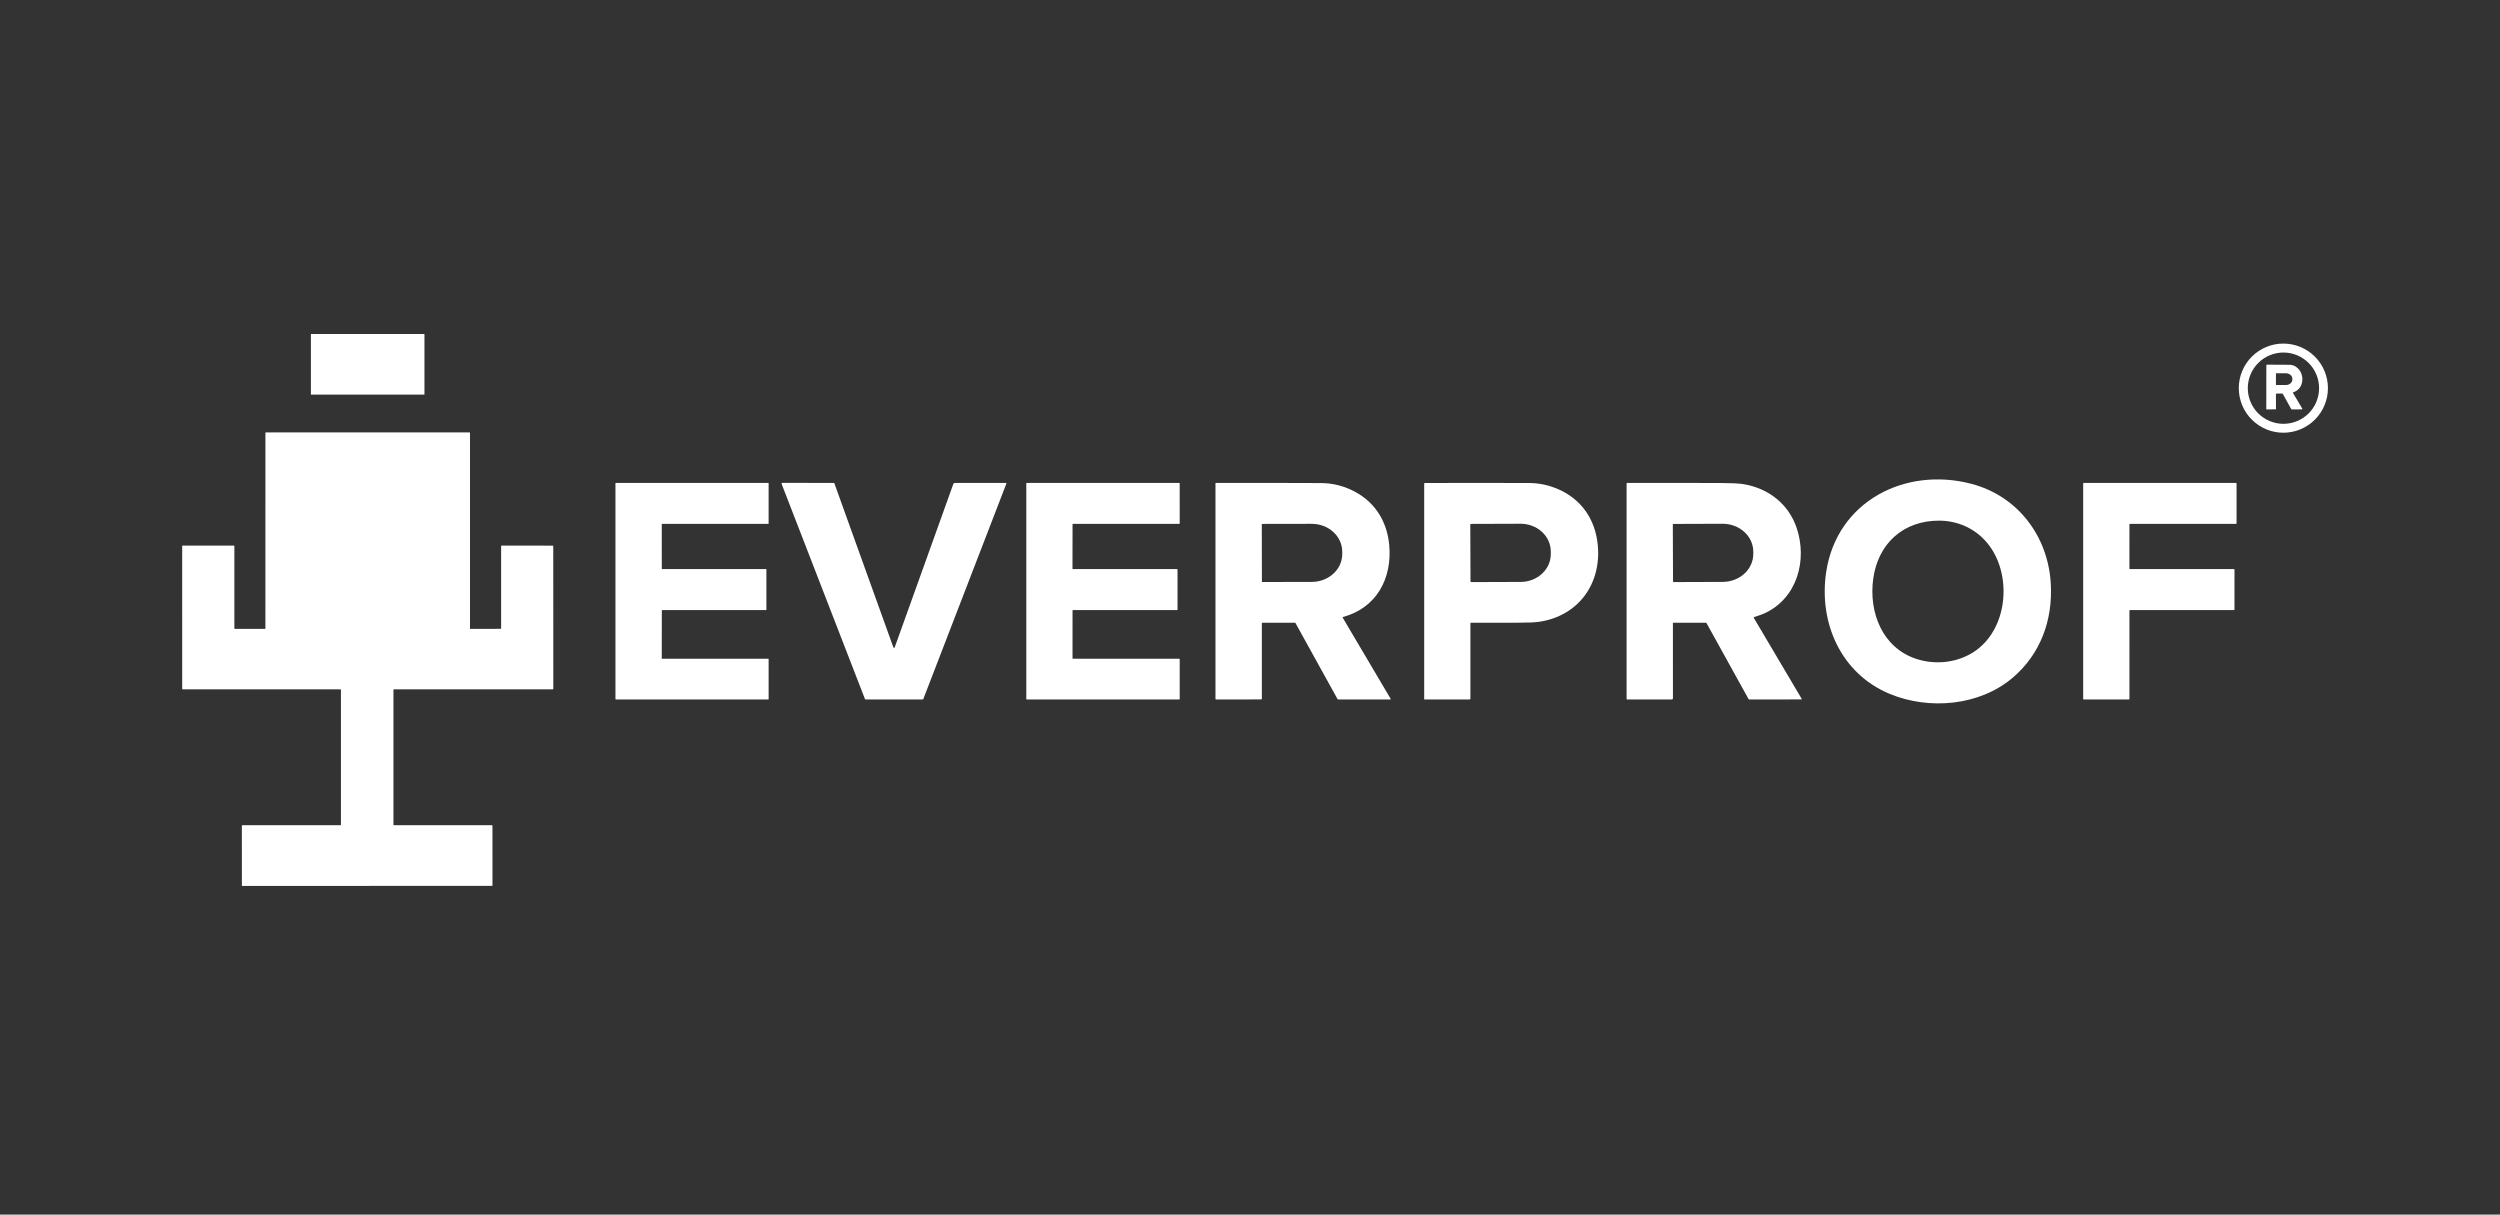 <svg width="247" height="120" viewBox="0 0 247 120" fill="none" xmlns="http://www.w3.org/2000/svg">
<rect x="0" y="0" width="247" height="120" fill="#333333" stroke="none"/>
<path d="M41.9 33H30.754C30.734 33 30.718 33.016 30.718 33.035V38.953C30.718 38.973 30.734 38.989 30.754 38.989H41.9C41.92 38.989 41.936 38.973 41.936 38.953V33.035C41.936 33.016 41.92 33 41.9 33Z" fill="#fff"/>
<path d="M230 38.349C230 39.517 229.536 40.637 228.71 41.463C227.884 42.289 226.764 42.753 225.596 42.753C224.428 42.753 223.308 42.289 222.482 41.463C221.656 40.637 221.193 39.517 221.193 38.349C221.193 37.181 221.656 36.061 222.482 35.235C223.308 34.409 224.428 33.945 225.596 33.945C226.764 33.945 227.884 34.409 228.71 35.235C229.536 36.061 230 37.181 230 38.349ZM229.126 38.352C229.126 37.418 228.755 36.522 228.094 35.862C227.434 35.201 226.538 34.83 225.604 34.83C224.67 34.83 223.774 35.201 223.114 35.862C222.453 36.522 222.082 37.418 222.082 38.352C222.082 39.286 222.453 40.182 223.114 40.843C223.774 41.503 224.67 41.874 225.604 41.874C226.538 41.874 227.434 41.503 228.094 40.843C228.755 40.182 229.126 39.286 229.126 38.352Z" fill="#fff"/>
<path d="M224.86 38.944L224.867 40.406C224.867 40.43 224.855 40.443 224.831 40.443L223.935 40.449C223.928 40.449 223.921 40.447 223.917 40.442C223.912 40.437 223.909 40.43 223.909 40.424L223.914 36.08C223.914 36.066 223.919 36.053 223.929 36.044C223.938 36.034 223.951 36.029 223.965 36.029C224.708 36.032 225.457 36.036 226.213 36.041C226.507 36.043 226.769 36.151 227 36.363C227.745 37.047 227.615 38.425 226.585 38.754C226.577 38.757 226.57 38.761 226.564 38.767C226.558 38.773 226.553 38.779 226.55 38.787C226.547 38.795 226.546 38.803 226.546 38.811C226.547 38.819 226.549 38.827 226.554 38.834L227.466 40.378C227.469 40.385 227.472 40.392 227.472 40.4C227.472 40.407 227.47 40.415 227.466 40.421C227.462 40.428 227.457 40.434 227.45 40.438C227.444 40.441 227.436 40.444 227.429 40.444L226.444 40.45C226.408 40.45 226.381 40.435 226.364 40.404L225.555 38.94C225.545 38.921 225.53 38.905 225.511 38.895C225.493 38.884 225.472 38.878 225.451 38.879L224.917 38.886C224.879 38.887 224.86 38.907 224.86 38.944ZM224.864 36.917L224.862 37.999C224.862 38.01 224.866 38.02 224.874 38.028C224.882 38.036 224.892 38.04 224.903 38.04L225.842 38.041C225.926 38.041 226.01 38.027 226.088 37.999C226.167 37.972 226.238 37.931 226.298 37.879C226.358 37.828 226.405 37.767 226.438 37.7C226.47 37.632 226.487 37.56 226.487 37.487V37.434C226.487 37.286 226.42 37.145 226.299 37.041C226.178 36.936 226.015 36.878 225.844 36.877L224.905 36.876C224.9 36.876 224.895 36.877 224.89 36.879C224.885 36.881 224.88 36.884 224.876 36.888C224.873 36.892 224.87 36.897 224.867 36.901C224.865 36.907 224.864 36.912 224.864 36.917Z" fill="#fff"/>
<path d="M23.2 62.132H26.177C26.183 62.132 26.188 62.13 26.194 62.128C26.199 62.126 26.204 62.123 26.208 62.118C26.212 62.114 26.215 62.109 26.218 62.104C26.22 62.099 26.221 62.093 26.221 62.087L26.224 42.767C26.224 42.755 26.229 42.744 26.237 42.736C26.246 42.727 26.257 42.723 26.269 42.723L46.391 42.724C46.402 42.724 46.414 42.728 46.422 42.737C46.43 42.745 46.435 42.757 46.435 42.768V62.088C46.435 62.094 46.436 62.1 46.438 62.105C46.441 62.111 46.444 62.115 46.448 62.12C46.452 62.124 46.457 62.127 46.462 62.129C46.468 62.131 46.474 62.133 46.48 62.133L49.466 62.128C49.472 62.128 49.478 62.127 49.483 62.125C49.488 62.123 49.493 62.119 49.497 62.115C49.502 62.111 49.505 62.106 49.507 62.101C49.509 62.095 49.511 62.09 49.511 62.084L49.512 53.952C49.512 53.94 49.516 53.928 49.525 53.92C49.533 53.912 49.544 53.907 49.556 53.907L54.617 53.909C54.623 53.909 54.629 53.91 54.634 53.913C54.64 53.915 54.645 53.918 54.649 53.922C54.653 53.926 54.656 53.931 54.658 53.937C54.66 53.942 54.662 53.948 54.662 53.954L54.666 68.059C54.666 68.071 54.661 68.082 54.653 68.09C54.645 68.099 54.633 68.103 54.622 68.103L38.917 68.106C38.905 68.106 38.894 68.11 38.886 68.119C38.877 68.127 38.873 68.138 38.873 68.15V81.484C38.873 81.495 38.877 81.507 38.886 81.515C38.894 81.523 38.905 81.528 38.917 81.528L48.61 81.531C48.621 81.531 48.633 81.536 48.641 81.544C48.65 81.553 48.654 81.564 48.654 81.576L48.656 87.481C48.656 87.493 48.652 87.504 48.643 87.513C48.635 87.521 48.624 87.525 48.612 87.525L23.942 87.529C23.936 87.529 23.93 87.528 23.925 87.525C23.92 87.523 23.915 87.52 23.911 87.516C23.907 87.512 23.903 87.507 23.901 87.501C23.899 87.496 23.898 87.49 23.898 87.484L23.896 81.577C23.896 81.571 23.898 81.565 23.9 81.56C23.902 81.554 23.905 81.549 23.91 81.545C23.914 81.541 23.919 81.538 23.924 81.536C23.929 81.534 23.935 81.532 23.941 81.532L33.64 81.529C33.652 81.529 33.663 81.524 33.672 81.516C33.68 81.508 33.685 81.496 33.685 81.485V68.149C33.685 68.137 33.68 68.126 33.672 68.118C33.663 68.109 33.652 68.105 33.64 68.105H18.046C18.04 68.105 18.034 68.103 18.029 68.101C18.023 68.099 18.018 68.096 18.014 68.092C18.01 68.087 18.007 68.082 18.005 68.077C18.002 68.072 18.001 68.066 18.001 68.06L18 53.95C18 53.939 18.005 53.927 18.013 53.919C18.021 53.911 18.033 53.906 18.044 53.906L23.11 53.908C23.122 53.908 23.133 53.913 23.142 53.921C23.15 53.929 23.155 53.941 23.155 53.953L23.156 62.087C23.156 62.099 23.16 62.11 23.169 62.118C23.177 62.127 23.188 62.132 23.2 62.132Z" fill="#fff"/>
<path d="M186.685 68.548C181.882 66.546 179.677 61.526 180.425 56.53C181.472 49.524 188.246 46.081 194.78 47.804C199.364 49.012 202.358 52.981 202.619 57.683C202.818 61.266 201.614 64.605 198.866 66.948C195.586 69.746 190.589 70.176 186.685 68.548ZM191.608 51.44C188.05 51.421 185.545 53.706 185.072 57.196C184.628 60.465 185.949 63.981 189.31 65.092C191.045 65.667 193.005 65.523 194.612 64.648C198.185 62.705 198.87 57.459 196.768 54.229C195.64 52.495 193.754 51.451 191.608 51.44Z" fill="#fff"/>
<path d="M65.388 60.314L65.382 65.045C65.382 65.055 65.386 65.064 65.393 65.071C65.4 65.079 65.409 65.082 65.419 65.082L75.902 65.084C75.907 65.084 75.912 65.085 75.916 65.087C75.921 65.088 75.925 65.091 75.928 65.095C75.932 65.098 75.935 65.102 75.937 65.107C75.939 65.112 75.94 65.116 75.94 65.121V69.069C75.94 69.074 75.939 69.079 75.937 69.083C75.935 69.088 75.932 69.092 75.928 69.095C75.925 69.099 75.921 69.102 75.916 69.103C75.912 69.105 75.907 69.106 75.902 69.106L60.845 69.105C60.84 69.105 60.835 69.104 60.83 69.102C60.826 69.1 60.822 69.098 60.818 69.094C60.814 69.091 60.812 69.087 60.81 69.082C60.808 69.077 60.807 69.073 60.807 69.067V47.753C60.807 47.743 60.811 47.733 60.818 47.726C60.825 47.719 60.835 47.715 60.845 47.715L75.901 47.712C75.906 47.712 75.911 47.713 75.915 47.715C75.92 47.717 75.924 47.719 75.927 47.723C75.931 47.726 75.934 47.73 75.936 47.735C75.938 47.74 75.939 47.745 75.939 47.75V51.722C75.939 51.727 75.938 51.732 75.936 51.737C75.934 51.741 75.931 51.746 75.927 51.749C75.924 51.753 75.92 51.755 75.915 51.757C75.911 51.759 75.906 51.76 75.901 51.76H65.419C65.409 51.76 65.4 51.764 65.393 51.771C65.386 51.778 65.382 51.788 65.382 51.798L65.386 56.189C65.386 56.2 65.39 56.209 65.397 56.216C65.404 56.223 65.414 56.227 65.424 56.227L75.682 56.226C75.692 56.226 75.701 56.23 75.709 56.237C75.716 56.244 75.72 56.254 75.72 56.264L75.719 60.239C75.719 60.249 75.715 60.258 75.707 60.266C75.7 60.273 75.691 60.277 75.681 60.277H65.426C65.416 60.277 65.406 60.281 65.399 60.288C65.392 60.295 65.388 60.304 65.388 60.314Z" fill="#fff"/>
<path d="M88.325 64.011C88.354 64.026 88.375 64.018 88.386 63.987L94.182 47.836C94.21 47.757 94.267 47.717 94.352 47.717L99.391 47.714C99.398 47.714 99.405 47.715 99.412 47.719C99.418 47.722 99.423 47.727 99.427 47.733C99.431 47.738 99.434 47.745 99.435 47.752C99.436 47.759 99.435 47.766 99.432 47.773L91.225 69.059C91.219 69.073 91.21 69.085 91.198 69.093C91.185 69.102 91.171 69.106 91.156 69.106H85.52C85.507 69.106 85.493 69.102 85.482 69.094C85.471 69.087 85.462 69.076 85.457 69.063L77.23 47.827C77.199 47.747 77.226 47.708 77.311 47.708L82.38 47.713C82.408 47.713 82.426 47.726 82.436 47.752C84.371 53.124 86.305 58.501 88.239 63.885C88.263 63.953 88.291 63.994 88.325 64.011Z" fill="#fff"/>
<path d="M105.967 60.321L105.965 65.037C105.965 65.049 105.97 65.061 105.978 65.069C105.987 65.078 105.999 65.082 106.011 65.082L116.51 65.084C116.522 65.084 116.533 65.088 116.542 65.097C116.55 65.106 116.555 65.117 116.555 65.129L116.554 69.061C116.554 69.073 116.549 69.085 116.541 69.093C116.532 69.102 116.521 69.106 116.509 69.106L101.444 69.105C101.432 69.105 101.42 69.1 101.411 69.092C101.403 69.083 101.398 69.072 101.398 69.06V47.757C101.398 47.745 101.403 47.734 101.411 47.725C101.42 47.717 101.432 47.712 101.444 47.712L116.507 47.715C116.513 47.715 116.519 47.716 116.525 47.719C116.53 47.721 116.535 47.724 116.54 47.728C116.544 47.733 116.547 47.738 116.55 47.743C116.552 47.749 116.553 47.755 116.553 47.761L116.554 51.715C116.554 51.727 116.549 51.738 116.541 51.747C116.532 51.755 116.521 51.76 116.509 51.76L106.014 51.761C106.002 51.761 105.99 51.766 105.982 51.775C105.973 51.783 105.968 51.795 105.968 51.807L105.961 56.181C105.961 56.187 105.962 56.193 105.964 56.198C105.966 56.203 105.97 56.209 105.974 56.213C105.978 56.217 105.983 56.22 105.989 56.223C105.994 56.225 106 56.226 106.006 56.226H116.294C116.306 56.226 116.318 56.231 116.326 56.239C116.335 56.248 116.34 56.26 116.34 56.272L116.339 60.231C116.339 60.243 116.334 60.255 116.325 60.263C116.317 60.272 116.305 60.277 116.293 60.277L106.013 60.276C106.001 60.276 105.989 60.28 105.981 60.289C105.972 60.297 105.967 60.309 105.967 60.321Z" fill="#fff"/>
<path d="M124.671 61.582V69.029C124.671 69.048 124.663 69.067 124.649 69.081C124.635 69.095 124.616 69.103 124.596 69.103L120.145 69.108C120.108 69.108 120.089 69.089 120.089 69.052V47.755C120.089 47.75 120.09 47.745 120.092 47.74C120.094 47.736 120.097 47.731 120.101 47.728C120.104 47.724 120.109 47.721 120.113 47.719C120.118 47.717 120.123 47.716 120.128 47.716C123.591 47.707 127.049 47.71 130.502 47.726C131.718 47.731 132.868 48.032 133.953 48.629C135.918 49.71 137.047 51.588 137.255 53.836C137.561 57.142 136.01 60.066 132.672 60.964C132.643 60.972 132.636 60.989 132.651 61.014L137.396 69.042C137.399 69.048 137.401 69.055 137.401 69.063C137.402 69.07 137.4 69.077 137.396 69.084C137.392 69.09 137.387 69.095 137.381 69.099C137.375 69.102 137.367 69.104 137.36 69.104L132.227 69.108C132.187 69.108 132.158 69.09 132.139 69.055L127.987 61.545C127.984 61.538 127.978 61.533 127.971 61.529C127.964 61.525 127.957 61.523 127.948 61.523L124.727 61.525C124.69 61.525 124.671 61.544 124.671 61.582ZM124.666 51.826L124.675 57.439C124.675 57.447 124.677 57.456 124.68 57.463C124.683 57.471 124.688 57.478 124.694 57.484C124.7 57.49 124.707 57.495 124.715 57.498C124.723 57.501 124.731 57.502 124.74 57.502L129.605 57.493C130.405 57.492 131.17 57.2 131.735 56.683C132.299 56.166 132.615 55.466 132.614 54.736V54.502C132.614 54.141 132.535 53.783 132.383 53.449C132.231 53.115 132.008 52.812 131.728 52.556C131.448 52.301 131.115 52.099 130.749 51.961C130.383 51.823 129.99 51.753 129.594 51.754L124.729 51.762C124.712 51.763 124.696 51.77 124.685 51.781C124.673 51.793 124.666 51.809 124.666 51.826Z" fill="#fff"/>
<path d="M145.276 61.585V69.035C145.276 69.053 145.269 69.071 145.256 69.084C145.243 69.097 145.225 69.104 145.207 69.104L140.728 69.108C140.725 69.108 140.723 69.107 140.721 69.106C140.719 69.105 140.717 69.104 140.715 69.102C140.714 69.101 140.712 69.099 140.711 69.097C140.71 69.094 140.71 69.092 140.71 69.09L140.711 47.779C140.711 47.764 140.717 47.749 140.728 47.738C140.739 47.727 140.753 47.721 140.769 47.721C144.196 47.709 147.632 47.709 151.077 47.722C152.048 47.725 152.998 47.925 153.927 48.322C156.237 49.31 157.622 51.324 157.861 53.856C158.223 57.697 155.944 60.846 152.08 61.432C151.667 61.495 150.941 61.525 149.904 61.523C148.381 61.519 146.857 61.521 145.334 61.527C145.295 61.528 145.276 61.547 145.276 61.585ZM145.265 51.832L145.285 57.442C145.285 57.461 145.292 57.478 145.305 57.491C145.318 57.504 145.335 57.511 145.354 57.511L150.247 57.494C151.038 57.492 151.796 57.199 152.353 56.681C152.911 56.163 153.223 55.462 153.22 54.732V54.488C153.219 54.126 153.141 53.769 152.99 53.435C152.839 53.102 152.618 52.799 152.34 52.544C152.062 52.29 151.732 52.088 151.37 51.951C151.007 51.814 150.619 51.744 150.227 51.746L145.334 51.762C145.324 51.762 145.315 51.764 145.307 51.768C145.299 51.771 145.291 51.776 145.285 51.783C145.278 51.789 145.273 51.797 145.27 51.806C145.266 51.814 145.265 51.823 145.265 51.832Z" fill="#fff"/>
<path d="M173.274 61.043L178.008 69.047C178.011 69.053 178.013 69.059 178.013 69.066C178.013 69.073 178.011 69.079 178.008 69.085C178.005 69.09 178 69.095 177.994 69.098C177.989 69.102 177.982 69.103 177.976 69.103L172.823 69.108C172.792 69.108 172.77 69.094 172.756 69.067L168.605 61.565C168.59 61.538 168.567 61.524 168.536 61.524H165.317C165.309 61.524 165.3 61.528 165.294 61.534C165.288 61.54 165.284 61.549 165.284 61.558L165.286 68.999C165.286 69.027 165.275 69.053 165.255 69.073C165.235 69.093 165.208 69.104 165.18 69.104L160.766 69.108C160.728 69.108 160.708 69.089 160.708 69.051L160.709 47.756C160.709 47.746 160.713 47.736 160.721 47.729C160.728 47.721 160.738 47.717 160.748 47.717C163.834 47.708 166.923 47.71 170.013 47.722C171.071 47.725 171.809 47.761 172.229 47.83C174.669 48.223 176.688 49.749 177.501 52.133C178.59 55.328 177.575 59.112 174.322 60.602C174.027 60.738 173.65 60.854 173.305 60.964C173.262 60.977 173.251 61.004 173.274 61.043ZM165.275 51.825L165.295 57.449C165.295 57.465 165.302 57.48 165.313 57.491C165.324 57.503 165.339 57.509 165.355 57.509L170.208 57.492C171.01 57.489 171.779 57.197 172.345 56.678C172.91 56.16 173.227 55.458 173.224 54.728V54.492C173.223 54.13 173.144 53.773 172.99 53.439C172.837 53.105 172.613 52.802 172.331 52.547C172.049 52.292 171.715 52.091 171.347 51.953C170.979 51.816 170.585 51.746 170.188 51.748L165.335 51.765C165.327 51.765 165.32 51.766 165.312 51.769C165.305 51.772 165.298 51.777 165.293 51.782C165.287 51.788 165.283 51.794 165.28 51.802C165.277 51.809 165.275 51.817 165.275 51.825Z" fill="#fff"/>
<path d="M210.389 60.333L210.388 69.046C210.388 69.054 210.387 69.061 210.384 69.069C210.381 69.076 210.377 69.082 210.371 69.087C210.366 69.093 210.359 69.097 210.352 69.1C210.345 69.103 210.338 69.104 210.33 69.104L205.874 69.108C205.859 69.108 205.844 69.101 205.834 69.091C205.823 69.08 205.817 69.065 205.817 69.05V47.772C205.817 47.756 205.823 47.742 205.834 47.731C205.844 47.72 205.859 47.714 205.874 47.714H220.915C220.93 47.714 220.945 47.72 220.956 47.731C220.967 47.742 220.973 47.756 220.973 47.772L220.972 51.702C220.972 51.718 220.965 51.732 220.955 51.743C220.944 51.754 220.929 51.76 220.914 51.76H210.447C210.439 51.76 210.432 51.762 210.425 51.764C210.418 51.767 210.411 51.772 210.406 51.777C210.401 51.782 210.397 51.789 210.394 51.796C210.391 51.803 210.389 51.81 210.389 51.818L210.387 56.168C210.387 56.184 210.393 56.198 210.404 56.209C210.415 56.22 210.429 56.226 210.445 56.226L220.711 56.227C220.726 56.227 220.741 56.233 220.751 56.244C220.762 56.255 220.768 56.27 220.768 56.285L220.766 60.219C220.766 60.234 220.76 60.249 220.749 60.26C220.738 60.27 220.724 60.277 220.708 60.277L210.447 60.276C210.432 60.276 210.417 60.282 210.406 60.292C210.395 60.303 210.389 60.318 210.389 60.333Z" fill="#fff"/>
</svg>
